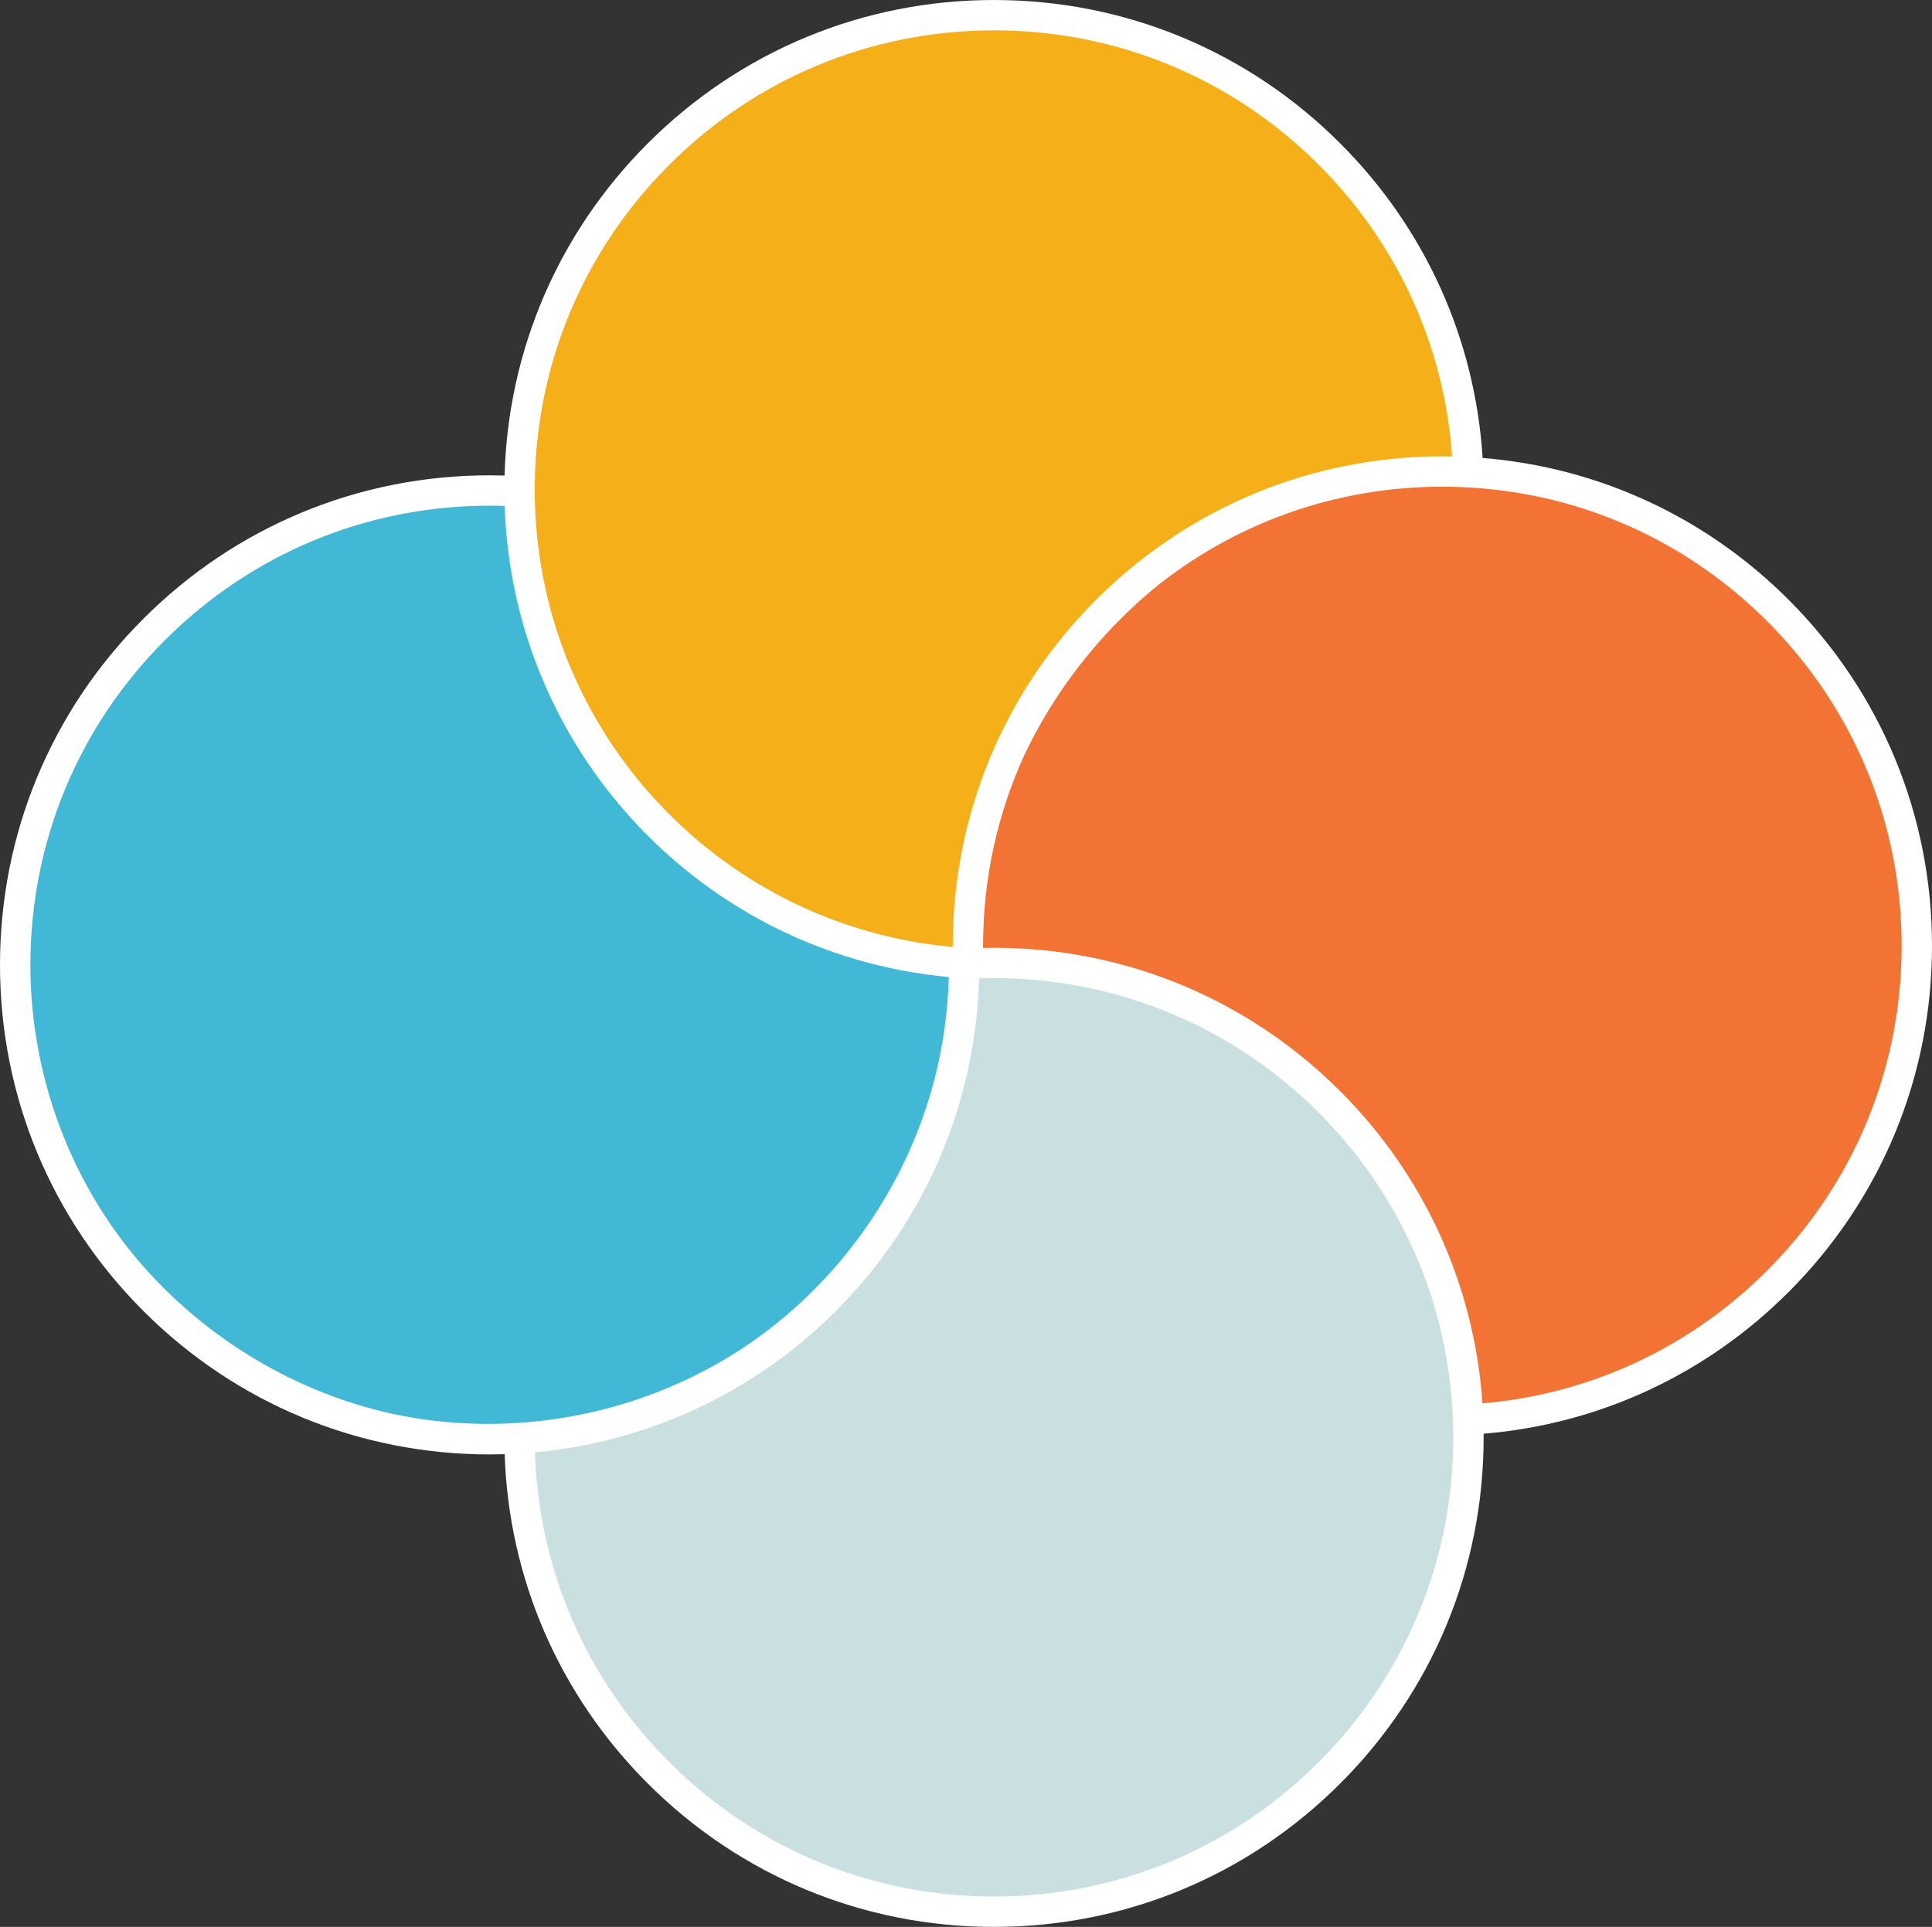 <?xml version="1.0" encoding="UTF-8" standalone="no"?><svg xmlns="http://www.w3.org/2000/svg" xmlns:xlink="http://www.w3.org/1999/xlink" fill="#000000" height="2151" preserveAspectRatio="xMidYMid meet" version="1" viewBox="0.0 0.0 2156.3 2151.0" width="2156.3" zoomAndPan="magnify"><rect x="0.0" y="0.0" width="2156.3" height="2151.0" fill="#333333" stroke="none"/><g><g id="change1_1"><path d="m2156.3,1055.91c0-145.69-56.66-282.73-159.52-385.89-92.59-92.84-212.69-148.31-342.02-158.78-8.39-132.7-64.07-256.3-158.95-351.17C1392.59,56.85,1255.35,0,1109.39,0s-283.2,56.85-386.42,160.07c-99.53,99.53-155.94,230.67-159.84,370.79-5.51-.17-11.08-.25-16.65-.25-145.96,0-283.2,56.85-386.42,160.07C56.85,793.89,0,931.13,0,1077.09s56.85,283.2,160.07,386.42c103.22,103.22,240.45,160.07,386.42,160.07,5.55,0,11.14-.08,16.75-.25,4.64,138.91,60.96,268.84,159.73,367.61,103.22,103.22,240.45,160.07,386.42,160.07s283.2-56.85,386.42-160.07c103.22-103.22,160.07-240.45,160.07-386.42,0-1.36,0-2.71-.02-4.05,128.83-10.65,248.48-66.04,340.79-158.57,102.94-103.18,159.65-240.24,159.65-385.99Z" fill="#ffffff"/></g><g id="change1_2"><path d="m746.93,184.03c96.82-96.82,225.54-150.14,362.46-150.14s265.64,53.31,362.46,150.14c88.05,88.05,140.12,202.52,148.82,325.52-3.09-.08-6.18-.13-9.28-.13h-1.59c-145.77,0-282.88,56.72-386.06,159.71-103.18,102.96-160.15,239.95-160.43,385.72v2.2c-124.44-11.08-239.84-66.96-326.26-158.25-89.94-95.02-139.74-219.42-140.24-350.28v-.64l-.02-2.63c.32-136.45,53.61-264.71,150.14-361.23Z" fill="#ffffff"/></g><g id="change1_3"><path d="m579.17,1588.67c-5.34.34-10.7.59-16.06.74-5.57.19-11.12.28-16.63.28-21.82,0-43.42-1.36-64.73-4.05-7.58-.93-15.14-2.03-22.66-3.33-1.14-.19-2.29-.4-3.45-.61-.74-.11-1.46-.25-2.2-.38-.53-.11-1.04-.19-1.57-.3-2.03-.38-4.07-.76-6.08-1.16-1.46-.3-2.92-.59-4.38-.89-1.86-.38-3.71-.78-5.57-1.21-.13-.02-.25-.04-.38-.08-.95-.19-1.91-.4-2.88-.64-.57-.13-1.14-.25-1.72-.4-.87-.21-1.76-.4-2.63-.61-.89-.21-1.76-.42-2.63-.66-2.01-.47-4-.95-6.02-1.44-2.01-.51-4.02-1.02-6.04-1.57-8.6-2.31-17.11-4.81-25.59-7.54-2.82-.91-5.61-1.84-8.41-2.82-5.61-1.93-11.16-3.94-16.69-6.06-2.77-1.06-5.53-2.14-8.26-3.24-2.75-1.1-5.49-2.25-8.2-3.39-2.61-1.1-5.19-2.22-7.77-3.37-.17-.06-.34-.15-.51-.23-2.65-1.19-5.3-2.39-7.94-3.62-2.54-1.19-5.08-2.37-7.6-3.62-.19-.08-.4-.17-.61-.28-2.58-1.27-5.17-2.56-7.75-3.88-2.63-1.33-5.27-2.71-7.88-4.11-2.33-1.21-4.64-2.46-6.93-3.75-.59-.32-1.19-.64-1.78-1-1.69-.93-3.37-1.86-5.04-2.84-1.19-.68-2.37-1.36-3.56-2.05-1.44-.83-2.88-1.67-4.3-2.54-.87-.49-1.72-1-2.56-1.53-2.05-1.23-4.11-2.48-6.14-3.77-.44-.25-.87-.53-1.31-.83-1.84-1.14-3.69-2.31-5.51-3.5-.97-.61-1.95-1.25-2.9-1.89-1.5-1-3.01-1.99-4.51-2.99-1.16-.78-2.33-1.57-3.47-2.35-1.17-.8-2.33-1.59-3.49-2.41-1.91-1.31-3.79-2.65-5.66-3.98-.42-.3-.83-.59-1.23-.89-2.39-1.72-4.77-3.45-7.12-5.21-1.86-1.38-3.71-2.77-5.53-4.19-1.1-.83-2.18-1.65-3.26-2.52-.64-.47-1.25-.95-1.86-1.46-1.78-1.38-3.56-2.8-5.32-4.24-.7-.55-1.4-1.12-2.1-1.72-1.59-1.27-3.16-2.56-4.72-3.88-.97-.81-1.93-1.63-2.88-2.46-1.42-1.19-2.82-2.39-4.22-3.6-9.21-8.01-18.19-16.37-26.9-25.08-1.82-1.82-3.64-3.66-5.42-5.51-1.33-1.36-2.63-2.71-3.92-4.09-1.02-1.06-2.01-2.1-2.99-3.18-.15-.15-.28-.32-.42-.47-.06-.06-.11-.11-.17-.17-.25-.23-.47-.49-.7-.74-.04-.06-.11-.15-.17-.21-.17-.17-.34-.36-.51-.53-1.1-1.19-2.18-2.35-3.24-3.56-2.88-3.13-5.68-6.29-8.41-9.49-.8-.91-1.59-1.82-2.35-2.75-3.3-3.83-6.48-7.71-9.62-11.63-1.29-1.57-2.54-3.16-3.79-4.74-1.25-1.59-2.5-3.18-3.71-4.79-1.25-1.61-2.46-3.22-3.66-4.85-1.14-1.53-2.29-3.07-3.41-4.62-.06-.08-.13-.17-.19-.25-1.53-2.1-3.03-4.19-4.51-6.31-.93-1.31-1.84-2.63-2.75-3.94-3.35-4.85-6.61-9.76-9.79-14.72-1.02-1.59-2.05-3.2-3.03-4.81-.04-.06-.06-.11-.11-.17-.47-.72-.93-1.46-1.38-2.18-.17-.28-.34-.57-.51-.85-.04-.04-.06-.06-.06-.11-1.99-3.22-3.94-6.46-5.82-9.72-.38-.61-.74-1.25-1.1-1.86-.25-.44-.51-.87-.76-1.31-.85-1.46-1.67-2.92-2.5-4.41-2.2-3.92-4.34-7.86-6.42-11.82-1.12-2.1-2.22-4.19-3.28-6.31-.42-.83-.85-1.63-1.23-2.44-.85-1.63-1.65-3.26-2.46-4.91-1.06-2.16-2.1-4.3-3.09-6.46-.93-1.93-1.82-3.85-2.69-5.78-.36-.76-.7-1.55-1.04-2.31-.74-1.61-1.46-3.22-2.14-4.83-.38-.83-.74-1.65-1.08-2.48-.66-1.48-1.29-2.97-1.91-4.47-.55-1.27-1.1-2.56-1.61-3.86-.64-1.48-1.23-2.99-1.82-4.49-.32-.76-.61-1.53-.91-2.29-.7-1.76-1.4-3.54-2.05-5.32-.36-.91-.7-1.82-1.02-2.71-.61-1.59-1.21-3.2-1.76-4.79-.53-1.38-1.04-2.77-1.5-4.17-.23-.59-.44-1.21-.64-1.8-.74-2.1-1.48-4.22-2.18-6.35-.23-.7-.47-1.38-.68-2.08-.72-2.16-1.42-4.32-2.1-6.5-.06-.19-.13-.36-.17-.55-.78-2.48-1.55-4.96-2.27-7.43-.11-.34-.19-.68-.3-1-.55-1.86-1.1-3.73-1.59-5.59-.34-1.12-.66-2.27-.95-3.41-.55-1.89-1.06-3.79-1.55-5.7-.13-.49-.25-.95-.36-1.44-.68-2.58-1.33-5.17-1.95-7.77-.57-2.31-1.12-4.64-1.63-6.97-.4-1.78-.81-3.56-1.19-5.34-.44-2.05-.89-4.13-1.29-6.21-.47-2.25-.91-4.49-1.31-6.74-.4-1.99-.76-3.96-1.1-5.97-.17-.89-.32-1.78-.47-2.69-.23-1.33-.47-2.67-.68-4.02-.28-1.72-.55-3.43-.8-5.15-.36-2.37-.72-4.74-1.04-7.14-.3-2.05-.57-4.13-.8-6.21-.21-1.48-.38-2.99-.55-4.47-.57-4.85-1.08-9.72-1.5-14.62-.02-.19-.04-.36-.04-.55-.02-.21-.04-.44-.04-.66-.04-.23-.04-.47-.06-.72-.02-.17-.02-.32-.04-.49-.13-1.44-.25-2.9-.34-4.34-.04-.38-.06-.76-.08-1.17-.04-.34-.06-.68-.08-1.04,0-.19-.02-.38-.04-.57-.02-.25-.04-.51-.04-.78,0-.02-.02-.04-.02-.06-.15-2.25-.3-4.51-.42-6.78v-.11c-.17-2.82-.3-5.66-.4-8.49-.06-1.67-.13-3.37-.17-5.04-.06-1.67-.11-3.37-.13-5.04-.02-1.27-.04-2.56-.06-3.86-.02-2.08-.04-4.15-.04-6.23,0-136.92,53.31-265.64,150.14-362.46,96.82-96.82,225.54-150.14,362.46-150.14,5.61,0,11.21.08,16.73.28.04,1.57.11,3.13.17,4.68.08,2.1.19,4.19.3,6.27.19,3.56.4,7.12.68,10.68.19,2.65.4,5.3.64,7.92.06.74.13,1.48.19,2.2.21,2.5.47,5,.74,7.5.21,2.14.47,4.3.72,6.46.32,2.71.66,5.44,1.02,8.16,6.21,46.73,18.47,92.63,36.41,136.22,1.44,3.5,2.9,6.97,4.41,10.42,2.27,5.17,4.62,10.32,7.03,15.44.8,1.69,1.63,3.39,2.46,5.1.83,1.69,1.65,3.37,2.5,5.06,1.84,3.69,3.73,7.35,5.66,10.99,0,.02.02.04.02.06.89,1.69,1.8,3.35,2.71,5.04v.02c1.04,1.91,2.1,3.81,3.16,5.72.08.15.17.32.25.47,1.25,2.25,2.52,4.47,3.81,6.69,3.05,5.27,6.18,10.48,9.4,15.63,2.16,3.43,4.34,6.84,6.57,10.23.93,1.42,1.89,2.84,2.82,4.24.72,1.06,1.42,2.12,2.14,3.16.25.36.49.72.74,1.08.06.11.15.21.21.32.04.06.08.11.11.17,2.08,3.01,4.17,6.02,6.31,8.98,2.12,2.97,4.26,5.89,6.44,8.79,4.41,5.89,8.94,11.69,13.58,17.39.97,1.21,1.95,2.39,2.92,3.58,1.31,1.59,2.65,3.18,3.98,4.74,1.06,1.25,2.14,2.52,3.22,3.77.59.7,1.19,1.38,1.78,2.05,1.08,1.25,2.16,2.48,3.24,3.69,2.08,2.33,4.15,4.64,6.27,6.93,1.04,1.14,2.08,2.29,3.13,3.41,10.8,11.57,22.09,22.66,33.85,33.23,1.19,1.08,2.37,2.16,3.58,3.22,14.32,12.69,29.29,24.63,44.84,35.78,2.8,1.99,5.59,3.96,8.41,5.91,1.53,1.06,3.07,2.1,4.6,3.13,1.63,1.1,3.28,2.2,4.94,3.28,1.46.97,2.92,1.93,4.38,2.86,4.85,3.13,9.74,6.21,14.7,9.17,1.42.87,2.86,1.72,4.28,2.56,3.2,1.89,6.42,3.75,9.68,5.57,1.5.85,3.01,1.69,4.51,2.54,3.37,1.84,6.78,3.69,10.21,5.46,1.65.87,3.3,1.72,4.96,2.56,1.65.87,3.33,1.69,4.98,2.52,1.67.85,3.35,1.67,5.02,2.48,1.67.81,3.35,1.63,5.04,2.42,16.84,7.99,34.1,15.12,51.73,21.35,40.5,14.34,83.41,23.13,126.58,28.21.15.02.3.04.44.04.74.08,1.5.15,2.25.21.34.04.66.08,1,.11v.06h.02c-.32,23.62-2.86,47.38-6.78,70.68-.32,1.93-.66,3.85-1,5.76-.38,2.1-.76,4.17-1.14,6.25-.4,2.08-.81,4.17-1.25,6.25-.4,2.08-.83,4.13-1.29,6.21-.34,1.55-.68,3.09-1.04,4.64-.15.7-.3,1.4-.49,2.1,0,.08-.02.15-.04.23-.04.17-.08.36-.13.53-.3,1.29-.59,2.58-.93,3.9-.57,2.35-1.14,4.7-1.76,7.05-.36,1.44-.74,2.86-1.12,4.28-.44,1.78-.91,3.54-1.4,5.27-.76,2.75-1.55,5.51-2.35,8.24-.8,2.75-1.63,5.49-2.48,8.2-.87,2.73-1.74,5.44-2.63,8.15-4.6,13.83-9.76,27.45-15.51,40.84-1.14,2.67-2.31,5.34-3.49,7.99-.23.49-.44.97-.66,1.46-.93,2.05-1.89,4.09-2.84,6.12-1.08,2.33-2.2,4.64-3.33,6.93-1.04,2.16-2.12,4.3-3.2,6.44-.32.66-.64,1.29-.97,1.93-.83,1.61-1.65,3.22-2.52,4.83-.47.93-.95,1.86-1.46,2.77-1.08,2.03-2.18,4.07-3.28,6.1-.21.38-.4.74-.61,1.1-.95,1.74-1.93,3.47-2.9,5.19-.59,1.04-1.19,2.05-1.78,3.09-1.1,1.91-2.22,3.81-3.37,5.72-.15.28-.3.55-.47.8-1.21,2.05-2.46,4.09-3.71,6.1-.34.57-.68,1.12-1.02,1.65-1.27,2.05-2.56,4.09-3.88,6.1-.19.32-.38.64-.59.95-1.17,1.8-2.33,3.6-3.54,5.38-.81,1.23-1.63,2.48-2.48,3.71-.57.89-1.19,1.78-1.8,2.65-1.08,1.61-2.2,3.22-3.33,4.83-.61.87-1.21,1.72-1.82,2.56-1,1.42-2.01,2.84-3.07,4.26-.76,1.1-1.57,2.18-2.39,3.28-.76,1.04-1.53,2.08-2.31,3.11-1.06,1.44-2.14,2.86-3.24,4.28-1.63,2.12-3.28,4.24-4.93,6.33-1.19,1.5-2.39,3.01-3.6,4.49-9.98,12.33-20.57,24.23-31.73,35.67-6.86,7.03-13.92,13.85-21.12,20.42-1.67,1.55-3.35,3.05-5.04,4.55-3.01,2.67-6.04,5.3-9.09,7.88-1.23,1.06-2.46,2.1-3.71,3.13-1.29,1.08-2.58,2.14-3.9,3.2-.74.61-1.48,1.21-2.22,1.8-2.05,1.67-4.13,3.3-6.23,4.94-.85.7-1.72,1.38-2.56,2.03-.19.15-.36.28-.55.42-.51.38-1,.76-1.5,1.12-1.08.83-2.16,1.65-3.26,2.48-.47.34-.93.7-1.42,1.06-.32.23-.64.49-.95.72-1.25.91-2.5,1.84-3.75,2.75-1.72,1.27-3.43,2.5-5.15,3.71-1.74,1.23-3.47,2.44-5.21,3.64-2.37,1.67-4.77,3.3-7.18,4.87-4.81,3.24-9.68,6.38-14.59,9.36-70.75,43.83-151.49,69.92-235.77,75.36-.3.02-.61.04-.91.06Z" fill="#ffffff"/></g><g id="change1_4"><path d="m1621.99,1604.51c0,136.92-53.31,265.64-150.14,362.46-96.82,96.82-225.54,150.14-362.46,150.14s-265.64-53.31-362.46-150.14c-92.86-92.86-145.71-215.08-149.86-345.73,129.04-11.84,249.41-69.16,340.47-162.42,94.89-97.22,149.97-225.42,155.03-360.98.06-1.69.13-3.41.17-5.13.02-.17.02-.34.02-.53,1.02-.04,2.03-.08,3.05-.08t.04,0c4.11-.13,8.22-.19,12.29-.19h1.25c5.13,0,10.23.08,15.31.23,105.78,3.09,206.48,38.28,290.4,100.85,17.67,13.13,34.57,27.51,50.62,43.04,95.66,92.54,151,216.54,155.92,349.26,0,.25.02.51.02.76.19,5.21.3,10.63.32,16.18v2.27Z" fill="#ffffff"/></g><g id="change1_5"><path d="m1654.56,1566.6c-9.23-134.91-67.51-260.34-165.28-354.92-98.66-95.44-227.47-149.59-364.2-153.42-5.23-.17-10.46-.23-15.7-.23h-1.29c-3.62,0-7.24.04-10.89.15v-3.28c.15-74.64,16.14-146.83,46.39-212.73.06-.11.11-.21.15-.32,25.14-54.67,60.09-104.98,103.94-148.74,12.35-12.33,25.23-23.96,38.57-34.84,91.19-74.47,204.28-114.95,323.55-114.95h1.55c9.23.02,18.43.3,27.56.83,5.68.3,11.33.7,16.97,1.21,119.78,10.59,230.97,62.46,316.9,148.61,96.48,96.76,149.63,225.31,149.63,361.95s-53.19,265.28-149.73,362.06c-86.23,86.4-197.88,138.3-318.11,148.63Z" fill="#ffffff"/></g><g id="change2_1"><path d="m2122.4,1055.91c0,136.71-53.19,265.28-149.73,362.06-86.23,86.4-197.88,138.3-318.11,148.63-9.23-134.91-67.51-260.34-165.28-354.92-98.66-95.44-227.47-149.59-364.2-153.42-5.23-.17-10.46-.23-15.7-.23h-1.29c-3.62,0-7.24.04-10.89.15v-3.28c.15-74.64,16.14-146.83,46.39-212.73.06-.11.11-.21.15-.32,26.56-55.56,62.68-106.78,107.54-151.53,11.27-11.25,22.92-21.94,34.97-32.05,91.19-74.47,204.28-114.95,323.55-114.95h1.55c9.23.02,18.43.3,27.56.83,5.68.3,11.33.7,16.97,1.21,119.78,10.59,230.97,62.46,316.9,148.61,96.48,96.76,149.63,225.31,149.63,361.95Z" fill="#f37335"/></g><g id="change3_1"><path d="m1058.91,1090.73c-.06,1.95-.13,3.9-.19,5.85-.83,21.86-3.03,43.51-6.57,64.84-.32,1.93-.66,3.85-1,5.76-.38,2.1-.76,4.17-1.14,6.25-.4,2.08-.81,4.17-1.25,6.25-.42,2.08-.85,4.13-1.29,6.21-.34,1.55-.68,3.09-1.04,4.64-.15.7-.3,1.4-.49,2.1,0,.08-.02.15-.04.23-.04.17-.08.36-.13.53-.3,1.29-.61,2.61-.93,3.9-.57,2.35-1.14,4.7-1.76,7.05-.36,1.44-.74,2.86-1.12,4.28-28.66,107.29-92.56,203.89-179.98,272.46-1.55,1.21-3.07,2.39-4.62,3.58-1.08.83-2.16,1.65-3.26,2.48-.47.34-.93.7-1.42,1.06-.32.23-.64.49-.95.72-1.25.91-2.5,1.84-3.75,2.75-1.72,1.23-3.43,2.48-5.15,3.71-1.74,1.23-3.47,2.44-5.21,3.64-2.37,1.65-4.77,3.26-7.18,4.87-4.81,3.2-9.68,6.33-14.59,9.36-71.32,43.95-153.29,69.56-236.71,75.11-32.43,2.16-65.07,1.29-97.39-2.71-7.58-.93-15.14-2.03-22.66-3.33-1.14-.19-2.29-.4-3.45-.61-.74-.11-1.46-.25-2.2-.38-.53-.11-1.04-.19-1.57-.3-2.03-.38-4.07-.76-6.08-1.16-1.46-.3-2.92-.59-4.38-.89-1.86-.38-3.71-.78-5.57-1.21-.13-.02-.25-.04-.38-.08-1.55-.34-3.07-.68-4.6-1.04-1.76-.4-3.52-.81-5.25-1.27-105.06-25.69-202.37-86.68-272.18-169.28-1.17-1.38-2.33-2.75-3.47-4.15-1.29-1.57-2.56-3.13-3.83-4.7-1.29-1.57-2.54-3.16-3.79-4.74-1.25-1.59-2.5-3.18-3.71-4.79-1.25-1.61-2.46-3.22-3.66-4.85-1.14-1.53-2.29-3.07-3.41-4.62-.06-.08-.13-.17-.19-.25-1.53-2.1-3.03-4.19-4.51-6.31-.93-1.31-1.84-2.63-2.75-3.94-3.35-4.85-6.61-9.76-9.79-14.72-47.28-73.95-74.67-159.52-79.6-247.15v-.11c-.15-2.84-.3-5.66-.4-8.49-.06-1.67-.13-3.37-.17-5.04-.06-1.67-.11-3.37-.13-5.04-.02-1.27-.04-2.56-.06-3.86-.02-2.08-.04-4.15-.04-6.23,0-136.92,53.31-265.64,150.14-362.46,96.82-96.82,225.54-150.14,362.46-150.14,5.61,0,11.21.08,16.73.28.04,1.57.11,3.13.17,4.68.08,2.1.19,4.19.3,6.27.19,3.56.4,7.12.68,10.68.19,2.65.38,5.3.64,7.92.06.74.13,1.48.19,2.2.21,2.5.47,5,.74,7.5.21,2.14.47,4.3.72,6.46.08.95.21,1.89.32,2.84.21,1.78.44,3.56.7,5.32.08.76.19,1.53.3,2.29.25,1.95.53,3.9.83,5.85.3,2.05.61,4.09.93,6.12.66,4.09,1.33,8.15,2.08,12.2.11.57.21,1.14.32,1.72.32,1.65.64,3.3.95,4.96,1.21,6.31,2.56,12.58,4.02,18.83.47,2.08.97,4.15,1.48,6.23.51,2.08,1.02,4.15,1.55,6.21.53,2.08,1.08,4.13,1.63,6.19,1.06,3.96,2.18,7.88,3.33,11.8.13.42.25.87.38,1.29.42,1.46.87,2.92,1.31,4.38.72,2.37,1.46,4.72,2.22,7.07,1.29,4.07,2.63,8.09,4.05,12.12.59,1.69,1.19,3.37,1.78,5.06.85,2.39,1.72,4.77,2.61,7.12.74,1.93,1.46,3.88,2.22,5.8.76,1.97,1.55,3.96,2.33,5.93.68,1.69,1.36,3.37,2.1,5.06,1.4,3.5,2.88,6.97,4.41,10.42.3.74.61,1.46.93,2.18,1.97,4.45,3.98,8.88,6.1,13.26.78,1.72,1.61,3.41,2.46,5.1.83,1.69,1.65,3.37,2.5,5.06.87,1.8,1.78,3.6,2.71,5.4.95,1.86,1.93,3.73,2.94,5.59,0,.02.02.04.02.06.89,1.69,1.78,3.37,2.71,5.04v.02c1.04,1.91,2.1,3.81,3.16,5.72.08.15.17.32.25.47,1.04,1.86,2.08,3.73,3.16,5.57.21.38.42.74.66,1.12,3.05,5.27,6.18,10.48,9.4,15.63.76,1.27,1.57,2.52,2.37,3.79,1,1.55,1.99,3.11,3.01,4.66.38.59.76,1.19,1.19,1.78.55.89,1.14,1.78,1.74,2.67,2.44,3.66,4.91,7.33,7.46,10.93,1.17,1.69,2.37,3.39,3.58,5.06,1.19,1.67,2.42,3.35,3.64,5.02,1.1,1.5,2.22,3.03,3.33,4.51,2.33,3.09,4.68,6.14,7.05,9.19,1.23,1.55,2.46,3.11,3.71,4.66.74.95,1.5,1.89,2.29,2.84.89,1.1,1.78,2.2,2.69,3.3,1.06,1.29,2.14,2.58,3.24,3.88.85,1.02,1.69,2.03,2.56,3.03.76.89,1.53,1.78,2.29,2.67,5.44,6.31,11.06,12.52,16.82,18.6,4.72,5,9.53,9.89,14.42,14.68,2.52,2.48,5.08,4.94,7.65,7.35.57.57,1.16,1.12,1.76,1.65,2.86,2.69,5.76,5.34,8.68,7.94,1.48,1.36,2.99,2.67,4.49,4,2.05,1.8,4.11,3.6,6.21,5.36,1.17,1,2.33,1.97,3.49,2.94,1.82,1.55,3.69,3.07,5.53,4.58,3.28,2.65,6.57,5.27,9.89,7.86,1.57,1.23,3.16,2.44,4.77,3.66,1.8,1.38,3.6,2.73,5.44,4.07,1.67,1.25,3.39,2.5,5.08,3.73,1.82,1.33,3.66,2.65,5.51,3.92,1.4,1,2.8,1.97,4.19,2.92,5.78,4.02,11.65,7.9,17.58,11.65,3.33,2.12,6.67,4.19,10.04,6.21,13.11,7.94,26.56,15.29,40.27,22.07,1.48.74,2.99,1.46,4.47,2.18,1.91.93,3.81,1.84,5.74,2.73,7.79,3.66,15.67,7.12,23.62,10.4,3.79,1.55,7.63,3.07,11.46,4.55,1.99.76,3.96,1.5,5.95,2.25,4,1.5,8.05,2.94,12.09,4.34,3.69,1.27,7.39,2.52,11.1,3.69.81.28,1.61.53,2.44.78,3.41,1.08,6.84,2.14,10.29,3.13,2.14.64,4.3,1.27,6.46,1.86,2.05.57,4.11,1.14,6.16,1.69s4.13,1.1,6.19,1.61c2.05.53,4.11,1.04,6.18,1.55s4.15,1,6.23,1.48c4.15.95,8.32,1.86,12.5,2.73,2.1.42,4.19.85,6.29,1.25s4.19.8,6.31,1.19c2.1.38,4.22.76,6.31,1.1,4.24.74,8.47,1.4,12.71,2.01,1.99.3,3.98.57,5.97.83.34.06.68.11,1.04.15,1.93.25,3.83.49,5.76.72,2.14.28,4.28.51,6.42.74,2.03.23,4.05.44,6.08.64.15.02.3.04.44.04l3.24.38Z" fill="#41b8d5"/></g><g id="change4_1"><path d="m1620.67,509.55c-3.09-.08-6.18-.13-9.28-.13h-1.59c-145.77,0-282.88,56.72-386.06,159.71-103.18,102.96-160.15,239.95-160.43,385.72v2.2c-124.44-11.08-239.84-66.96-326.26-158.25-89.94-95.02-139.74-219.42-140.24-350.28v-.64l-.02-2.63c.32-136.45,53.61-264.71,150.14-361.23,96.82-96.82,225.54-150.14,362.46-150.14s265.64,53.31,362.46,150.14c88.05,88.05,140.12,202.52,148.82,325.52Z" fill="#f5af19"/></g><g id="change5_1"><path d="m1621.99,1602.25v2.27c0,136.92-53.31,265.64-150.14,362.46-96.82,96.82-225.54,150.14-362.46,150.14s-265.64-53.31-362.46-150.14c-92.86-92.86-145.71-215.08-149.86-345.73,129.04-11.84,249.41-69.16,340.47-162.42,94.89-97.22,149.97-225.42,155.03-360.98.06-1.69.13-3.41.17-5.13.02-.17.02-.34.02-.53,1.02-.04,2.03-.08,3.05-.08t.04,0c4.11-.13,8.22-.19,12.29-.19h1.25c5.13,0,10.23.08,15.31.23,105.78,3.09,206.48,38.28,290.4,100.85,17.67,13.13,34.57,27.51,50.62,43.04,95.66,92.54,151,216.54,155.92,349.26,0,.25.02.51.02.76.19,5.21.3,10.63.32,16.18Z" fill="#cadfdf"/></g></g></svg>